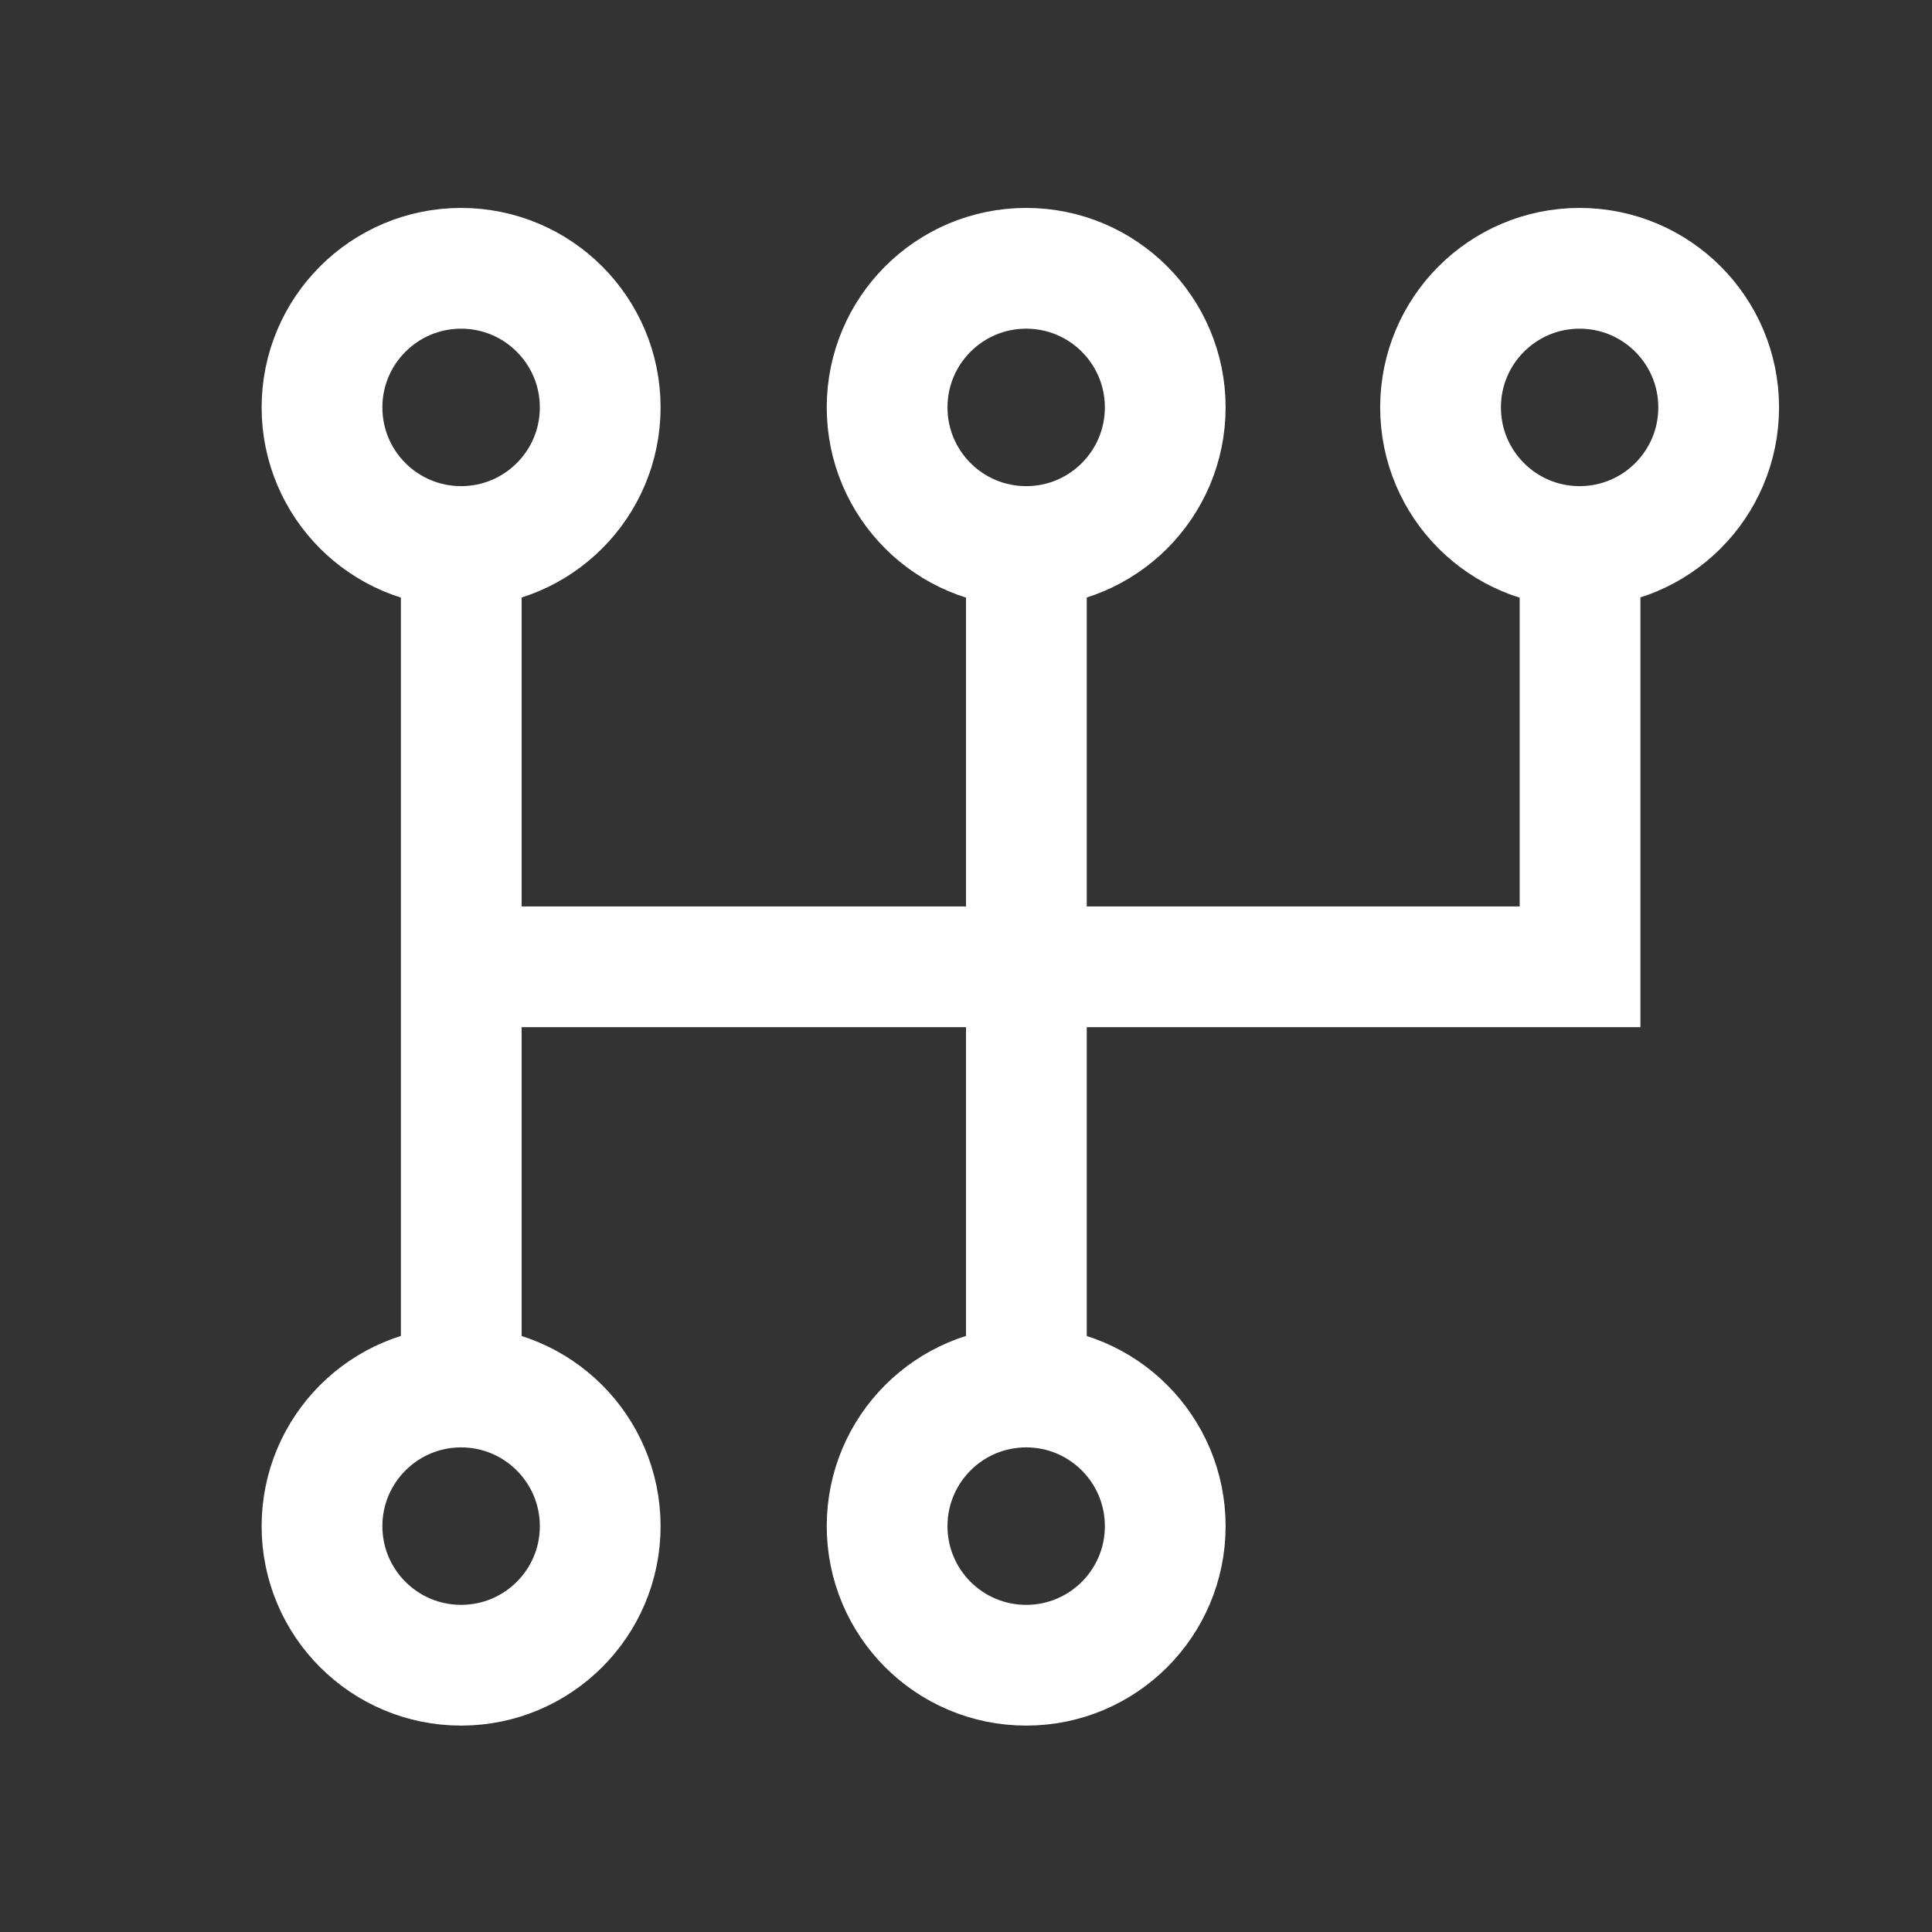<svg width="24" height="24" viewBox="0 0 24 24" fill="none" xmlns="http://www.w3.org/2000/svg">
<rect x="0" y="0" width="24" height="24" fill="#333333" stroke="none"/>
<path d="M5.728 3.333C6.682 3.333 7.456 4.107 7.456 5.061C7.456 6.016 6.682 6.789 5.728 6.789C4.774 6.789 4 6.016 4 5.061C4 4.107 4.774 3.333 5.728 3.333Z" stroke="white" stroke-width="1.5" stroke-miterlimit="10"/>
<path d="M12.748 3.333C13.702 3.333 14.475 4.107 14.475 5.061C14.475 6.015 13.702 6.789 12.748 6.789C11.793 6.789 11.02 6.015 11.02 5.061C11.02 4.107 11.793 3.333 12.748 3.333Z" stroke="white" stroke-width="1.5" stroke-miterlimit="10"/>
<path d="M5.728 17.23C6.682 17.23 7.456 18.004 7.456 18.959C7.456 19.913 6.682 20.686 5.728 20.686C4.774 20.686 4 19.913 4 18.959C4 18.004 4.774 17.23 5.728 17.23Z" stroke="white" stroke-width="1.5" stroke-miterlimit="10"/>
<path d="M12.748 17.23C13.702 17.23 14.475 18.004 14.475 18.958C14.475 19.913 13.702 20.686 12.748 20.686C11.793 20.686 11.02 19.913 11.02 18.958C11.02 18.004 11.793 17.23 12.748 17.23Z" stroke="white" stroke-width="1.5" stroke-miterlimit="10"/>
<path d="M19.622 3.333C20.577 3.333 21.35 4.107 21.35 5.061C21.35 6.015 20.577 6.789 19.622 6.789C18.668 6.789 17.895 6.015 17.895 5.061C17.895 4.107 18.668 3.333 19.622 3.333Z" stroke="white" stroke-width="1.5" stroke-miterlimit="10"/>
<path d="M5.73 6.862V17.252" stroke="white" stroke-width="1.5" stroke-miterlimit="10"/>
<path d="M12.75 6.863V17.252" stroke="white" stroke-width="1.5" stroke-miterlimit="10"/>
<path d="M19.628 6.789V12.01H5.73" stroke="white" stroke-width="1.5" stroke-miterlimit="10"/>
</svg>
